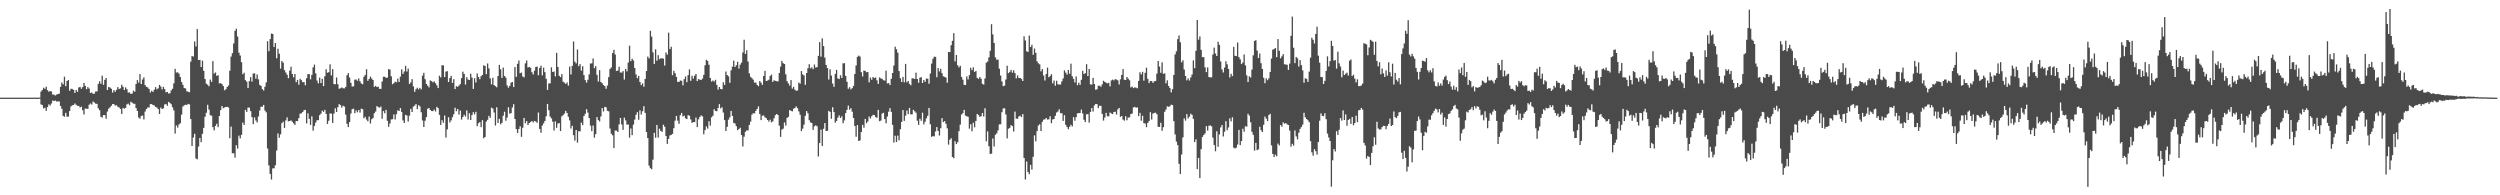 <?xml version="1.0" encoding="UTF-8"?>
<svg xmlns="http://www.w3.org/2000/svg" width="1920" height="150">
  <path d="M0 75.000h1v1.000H0zM1 75.000h1v1.000H1zM2 75.000h1v1.000H2zM3 75.000h1v1.000H3zM4 75.000h1v1.000H4zM5 75.000h1v1.000H5zM6 75.000h1v1.000H6zM7 75.000h1v1.000H7zM8 75.000h1v1.000H8zM9 75.000h1v1.000H9zM10 75.000h1v1.000H10zM11 75.000h1v1.000H11zM12 75.000h1v1.000H12zM13 75.000h1v1.000H13zM14 75.000h1v1.000H14zM15 75.000h1v1.000H15zM16 75.000h1v1.000H16zM17 75.000h1v1.000H17zM18 75.000h1v1.000H18zM19 75.000h1v1.000H19zM20 75.000h1v1.000H20zM21 75.000h1v1.000H21zM22 75.000h1v1.000H22zM23 75.000h1v1.000H23zM24 75.000h1v1.000H24zM25 75.000h1v1.000H25zM26 74.942h1v1.000H26zM27 74.991h1v1.000H27zM28 74.991h1v1.000H28zM29 74.995h1v1.000H29zM30 74.840h1v1.000H30zM31 70.345h1v9.847H31zM32 69.131h1v11.580H32zM33 67.402h1v15.916H33zM34 68.270h1v14.483H34zM35 66.587h1v18.619H35zM36 69.287h1v12.991H36zM37 70.394h1v9.779H37zM38 69.948h1v11.116H38zM39 70.228h1v9.291H39zM40 72.673h1v4.551H40zM41 72.649h1v4.961H41zM42 73.320h1v3.915H42zM43 72.667h1v5.315H43zM44 72.176h1v5.691H44zM45 71.949h1v5.982H45zM46 66.701h1v14.650H46zM47 63.325h1v20.245H47zM48 64.790h1v24.187H48zM49 58.893h1v30.751H49zM50 66.150h1v20.541H50zM51 62.192h1v27.399H51zM52 61.435h1v28.103H52zM53 69.706h1v15.575H53zM54 68.139h1v13.651H54zM55 68.300h1v12.602H55zM56 69.023h1v11.634H56zM57 71.379h1v8.083H57zM58 69.106h1v11.357H58zM59 70.486h1v10.754H59zM60 67.160h1v14.199H60zM61 66.691h1v15.839H61zM62 68.123h1v13.862H62zM63 66.921h1v17.740H63zM64 63.670h1v24.243H64zM65 65.965h1v17.365H65zM66 68.509h1v14.984H66zM67 66.938h1v16.653H67zM68 67.982h1v12.457H68zM69 71.403h1v8.083H69zM70 70.976h1v9.376H70zM71 72.041h1v5.942H71zM72 71.899h1v6.862H72zM73 70.211h1v9.408H73zM74 70.169h1v9.584H74zM75 64.408h1v18.775H75zM76 62.401h1v22.230H76zM77 64.322h1v25.317H77zM78 58.110h1v32.191H78zM79 65.143h1v23.226H79zM80 61.338h1v27.071H80zM81 59.902h1v31.301H81zM82 69.096h1v16.560H82zM83 66.793h1v16.686H83zM84 67.175h1v15.294H84zM85 68.169h1v13.094H85zM86 71.104h1v8.816H86zM87 69.239h1v10.757H87zM88 70.437h1v10.657H88zM89 68.943h1v11.826H89zM90 66.854h1v15.178H90zM91 68.427h1v14.117H91zM92 67.842h1v15.844H92zM93 65.094h1v22.391H93zM94 66.650h1v16.229H94zM95 69.138h1v14.318H95zM96 67.145h1v15.708H96zM97 68.520h1v11.668H97zM98 71.138h1v8.421H98zM99 70.954h1v9.913H99zM100 72.136h1v6.013H100zM101 71.824h1v7.002H101zM102 69.654h1v9.943H102zM103 70.438h1v9.296H103zM104 64.501h1v18.475H104zM105 61.522h1v23.736H105zM106 63.438h1v26.849H106zM107 56.908h1v34.293H107zM108 64.487h1v24.529H108zM109 61.014h1v27.736H109zM110 59.389h1v32.310H110zM111 65.390h1v20.285H111zM112 66.671h1v17.058H112zM113 67.114h1v15.410H113zM114 68.280h1v14.245H114zM115 71.051h1v8.931H115zM116 69.717h1v10.203H116zM117 70.598h1v10.051H117zM118 68.888h1v12.123H118zM119 66.939h1v15.164H119zM120 68.543h1v14.033H120zM121 67.861h1v15.919H121zM122 65.208h1v22.338H122zM123 66.434h1v16.204H123zM124 68.673h1v15.049H124zM125 66.668h1v16.536H125zM126 68.393h1v11.868H126zM127 70.895h1v8.931H127zM128 70.577h1v10.686H128zM129 71.825h1v6.433H129zM130 71.629h1v7.398H130zM131 69.415h1v10.618H131zM132 68.155h1v14.266H132zM133 63.988h1v20.811H133zM134 52.867h1v49.737H134zM135 55.730h1v40.605H135zM136 55.537h1v42.439H136zM137 56.596h1v38.996H137zM138 59.190h1v35.460H138zM139 63.003h1v24.997H139zM140 65.195h1v16.627H140zM141 67.655h1v13.248H141zM142 67.939h1v12.438H142zM143 70.136h1v10.498H143zM144 70.447h1v9.337H144zM145 70.883h1v9.272H145zM146 47.375h1v44.091H146zM147 43.047h1v69.106H147zM148 43.403h1v62.227H148zM149 31.794h1v70.962H149zM150 35.689h1v86.027H150zM151 22.329h1v100.037H151zM152 46.065h1v66.457H152zM153 45.960h1v60.019H153zM154 51.496h1v57.713H154zM155 46.601h1v56.143H155zM156 54.381h1v43.816H156zM157 60.723h1v28.933H157zM158 64.320h1v22.292H158zM159 65.068h1v15.415H159zM160 66.310h1v17.876H160zM161 61.140h1v27.329H161zM162 62.854h1v26.024H162zM163 46.937h1v50.675H163zM164 56.511h1v43.626H164zM165 55.653h1v41.039H165zM166 58.257h1v36.747H166zM167 57.763h1v39.853H167zM168 64.037h1v24.997H168zM169 63.822h1v20.785H169zM170 64.636h1v16.811H170zM171 66.127h1v16.969H171zM172 69.323h1v13.199H172zM173 68.520h1v13.653H173zM174 66.799h1v15.211H174zM175 65.631h1v16.908H175zM176 54.303h1v51.840H176zM177 43.485h1v53.732H177zM178 40.822h1v76.931H178zM179 33.398h1v84.269H179zM180 23.669h1v97.430H180zM181 22.087h1v89.443H181zM182 28.050h1v86.078H182zM183 40.379h1v63.775H183zM184 42.633h1v63.671H184zM185 47.766h1v55.819H185zM186 57.017h1v37.134H186zM187 55.842h1v40.126H187zM188 61.567h1v22.849H188zM189 62.734h1v23.227H189zM190 67.567h1v15.097H190zM191 62.312h1v20.312H191zM192 59.253h1v26.077H192zM193 62.646h1v27.301H193zM194 56.473h1v38.868H194zM195 56.338h1v33.858H195zM196 60.438h1v32.055H196zM197 57.200h1v36.857H197zM198 60.929h1v28.505H198zM199 65.200h1v19.615H199zM200 66.010h1v15.968H200zM201 68.454h1v13.530H201zM202 69.527h1v11.085H202zM203 66.611h1v18.327H203zM204 63.305h1v22.954H204zM205 31.617h1v82.444H205zM206 39.307h1v87.751H206zM207 30.048h1v103.469H207zM208 25.750h1v112.130H208zM209 26.054h1v103.266H209zM210 36.112h1v93.150H210zM211 33.027h1v93.916H211zM212 44.749h1v70.836H212zM213 37.403h1v65.089H213zM214 41.259h1v64.545H214zM215 52.686h1v50.493H215zM216 46.853h1v47.770H216zM217 48.145h1v45.297H217zM218 53.879h1v44.379H218zM219 55.639h1v36.807H219zM220 57.416h1v32.724H220zM221 60.049h1v33.201H221zM222 54.205h1v38.747H222zM223 51.231h1v41.232H223zM224 56.832h1v36.644H224zM225 59.403h1v35.317H225zM226 56.854h1v39.046H226zM227 63.144h1v29.795H227zM228 61.365h1v31.677H228zM229 65.093h1v25.655H229zM230 60.499h1v26.789H230zM231 61.607h1v25.446H231zM232 63.106h1v22.926H232zM233 63.096h1v21.529H233zM234 65.463h1v18.936H234zM235 59.993h1v34.850H235zM236 56.950h1v30.095H236zM237 56.865h1v34.400H237zM238 60.918h1v35.000H238zM239 57.502h1v31.822H239zM240 51.689h1v48.662H240zM241 49.628h1v47.076H241zM242 56.379h1v37.742H242zM243 61.873h1v30.472H243zM244 63.981h1v28.288H244zM245 59.583h1v28.902H245zM246 63.799h1v23.495H246zM247 60.534h1v24.463H247zM248 66.109h1v19.796H248zM249 58.544h1v25.819H249zM250 53.174h1v34.353H250zM251 55.885h1v39.303H251zM252 55.451h1v37.273H252zM253 49.393h1v37.674H253zM254 57.883h1v29.428H254zM255 53.073h1v41.336H255zM256 64.583h1v22.669H256zM257 64.738h1v18.433H257zM258 59.501h1v26.532H258zM259 64.673h1v17.638H259zM260 68.169h1v11.795H260zM261 67.830h1v12.844H261zM262 67.110h1v15.561H262zM263 67.797h1v13.414H263zM264 67.878h1v13.982H264zM265 66.789h1v21.203H265zM266 57.820h1v37.315H266zM267 56.101h1v41.465H267zM268 59.566h1v34.216H268zM269 63.593h1v23.600H269zM270 66.470h1v17.391H270zM271 66.291h1v17.171H271zM272 61.196h1v25.760H272zM273 61.051h1v23.751H273zM274 62.041h1v24.208H274zM275 60.270h1v24.208H275zM276 62.479h1v23.996H276zM277 64.093h1v19.363H277zM278 64.729h1v19.156H278zM279 59.002h1v31.844H279zM280 57.535h1v32.173H280zM281 53.129h1v38.692H281zM282 62.065h1v31.129H282zM283 60.668h1v28.818H283zM284 58.814h1v36.070H284zM285 60.301h1v31.278H285zM286 61.419h1v29.273H286zM287 66.724h1v20.290H287zM288 65.959h1v19.681H288zM289 66.891h1v14.552H289zM290 66.569h1v15.755H290zM291 68.233h1v14.421H291zM292 68.256h1v13.584H292zM293 62.605h1v28.563H293zM294 58.937h1v26.382H294zM295 58.943h1v28.121H295zM296 59.806h1v24.576H296zM297 59.601h1v33.181H297zM298 53.067h1v44.334H298zM299 53.467h1v41.338H299zM300 58.584h1v33.144H300zM301 64.728h1v26.800H301zM302 63.843h1v24.065H302zM303 62.667h1v29.097H303zM304 63.212h1v24.419H304zM305 60.348h1v24.407H305zM306 62.978h1v22.289H306zM307 58.890h1v24.140H307zM308 53.250h1v32.732H308zM309 56.744h1v35.738H309zM310 54.892h1v39.593H310zM311 50.559h1v37.642H311zM312 54.948h1v33.755H312zM313 52.670h1v40.641H313zM314 64.440h1v24.372H314zM315 63.298h1v20.325H315zM316 60.762h1v25.233H316zM317 66.368h1v15.516H317zM318 70.526h1v10.581H318zM319 68.505h1v11.359H319zM320 67.394h1v16.400H320zM321 68.633h1v12.141H321zM322 67.457h1v14.276H322zM323 68.637h1v17.598H323zM324 58.101h1v34.420H324zM325 55.898h1v41.630H325zM326 60.820h1v31.922H326zM327 64.476h1v25.424H327zM328 65.860h1v17.628H328zM329 67.113h1v15.824H329zM330 61.773h1v22.724H330zM331 62.288h1v23.032H331zM332 63.236h1v22.135H332zM333 62.493h1v21.672H333zM334 63.937h1v21.744H334zM335 65.551h1v16.508H335zM336 67.647h1v15.391H336zM337 58.156h1v30.047H337zM338 59.431h1v36.529H338zM339 50.089h1v42.231H339zM340 50.217h1v44.053H340zM341 59.165h1v29.548H341zM342 54.986h1v50.650H342zM343 54.634h1v44.761H343zM344 62.958h1v27.093H344zM345 59.951h1v34.109H345zM346 58.242h1v34.230H346zM347 63.698h1v26.386H347zM348 60.815h1v26.943H348zM349 68.383h1v14.364H349zM350 66.220h1v19.204H350zM351 66.647h1v17.010H351zM352 65.718h1v22.280H352zM353 64.572h1v20.299H353zM354 60.016h1v31.824H354zM355 55.064h1v34.777H355zM356 56.785h1v31.339H356zM357 64.904h1v24.597H357zM358 59.295h1v25.495H358zM359 61.063h1v30.721H359zM360 61.427h1v25.551H360zM361 56.647h1v35.505H361zM362 59.598h1v28.759H362zM363 68.278h1v17.911H363zM364 60.124h1v27.739H364zM365 63.308h1v22.540H365zM366 56.400h1v40.517H366zM367 59.131h1v35.562H367zM368 60.808h1v32.926H368zM369 58.525h1v39.135H369zM370 57.506h1v34.795H370zM371 50.152h1v56.087H371zM372 50.626h1v54.607H372zM373 56.948h1v36.424H373zM374 48.720h1v43.265H374zM375 52.524h1v36.405H375zM376 60.223h1v30.251H376zM377 64.758h1v17.922H377zM378 59.760h1v23.668H378zM379 65.405h1v20.951H379zM380 66.201h1v30.219H380zM381 67.010h1v15.433H381zM382 58.376h1v36.017H382zM383 49.822h1v41.441H383zM384 53.194h1v42.307H384zM385 59.786h1v34.535H385zM386 51.894h1v37.013H386zM387 58.308h1v27.515H387zM388 59.587h1v33.119H388zM389 65.600h1v24.736H389zM390 67.329h1v15.022H390zM391 65.967h1v21.298H391zM392 63.504h1v23.360H392zM393 62.991h1v19.527H393zM394 66.880h1v13.122H394zM395 51.518h1v39.862H395zM396 58.984h1v40.190H396zM397 48.982h1v53.097H397zM398 46.509h1v52.627H398zM399 56.217h1v40.779H399zM400 55.686h1v49.356H400zM401 58.744h1v39.356H401zM402 59.437h1v31.129H402zM403 48.663h1v46.009H403zM404 46.440h1v46.543H404zM405 51.862h1v44.183H405zM406 51.353h1v43.121H406zM407 52.050h1v41.677H407zM408 55.437h1v37.485H408zM409 57.191h1v36.845H409zM410 54.306h1v38.594H410zM411 51.380h1v41.933H411zM412 51.169h1v43.162H412zM413 57.781h1v28.640H413zM414 52.193h1v46.834H414zM415 50.449h1v51.531H415zM416 57.838h1v38.552H416zM417 51.965h1v42.784H417zM418 55.398h1v37.530H418zM419 60.534h1v28.777H419zM420 69.006h1v10.838H420zM421 64.110h1v20.528H421zM422 63.994h1v25.516H422zM423 51.699h1v39.214H423zM424 55.309h1v38.122H424zM425 54.896h1v45.361H425zM426 58.692h1v34.523H426zM427 40.548h1v57.585H427zM428 51.386h1v43.491H428zM429 58.285h1v36.283H429zM430 59.230h1v41.419H430zM431 56.871h1v32.458H431zM432 62.795h1v25.617H432zM433 63.471h1v23.790H433zM434 64.464h1v20.664H434zM435 63.331h1v23.448H435zM436 65.761h1v23.950H436zM437 51.093h1v41.411H437zM438 57.165h1v41.525H438zM439 50.603h1v46.015H439zM440 31.837h1v72.006H440zM441 47.347h1v60.664H441zM442 48.684h1v51.179H442zM443 38.000h1v71.554H443zM444 50.853h1v49.923H444zM445 49.265h1v51.648H445zM446 54.227h1v39.934H446zM447 50.823h1v45.266H447zM448 57.693h1v31.446H448zM449 61.549h1v25.886H449zM450 63.437h1v20.416H450zM451 61.236h1v25.226H451zM452 57.149h1v33.541H452zM453 48.774h1v47.751H453zM454 48.642h1v52.088H454zM455 44.898h1v51.487H455zM456 52.362h1v53.367H456zM457 50.795h1v52.223H457zM458 57.501h1v32.411H458zM459 62.608h1v29.635H459zM460 53.891h1v39.370H460zM461 62.949h1v26.507H461zM462 63.877h1v19.190H462zM463 65.354h1v20.230H463zM464 66.126h1v15.964H464zM465 68.136h1v14.290H465zM466 65.686h1v19.409H466zM467 59.236h1v26.293H467zM468 52.936h1v45.798H468zM469 51.794h1v50.900H469zM470 40.750h1v63.206H470zM471 38.258h1v75.514H471zM472 41.904h1v58.354H472zM473 54.512h1v45.774H473zM474 54.193h1v47.130H474zM475 51.271h1v44.243H475zM476 55.634h1v34.948H476zM477 55.748h1v39.820H477zM478 54.554h1v45.159H478zM479 61.062h1v29.284H479zM480 53.006h1v39.484H480zM481 54.851h1v40.894H481zM482 48.010h1v47.603H482zM483 35.087h1v70.627H483zM484 46.948h1v51.726H484zM485 45.130h1v58.667H485zM486 46.451h1v49.235H486zM487 52.285h1v39.546H487zM488 57.185h1v30.991H488zM489 60.059h1v26.123H489zM490 58.310h1v33.628H490zM491 62.943h1v21.787H491zM492 65.372h1v22.569H492zM493 64.044h1v21.413H493zM494 66.618h1v14.957H494zM495 60.630h1v26.100H495zM496 54.529h1v46.922H496zM497 43.460h1v62.595H497zM498 44.865h1v82.383H498zM499 23.579h1v105.600H499zM500 28.117h1v101.868H500zM501 40.228h1v82.404H501zM502 49.087h1v52.899H502zM503 37.873h1v67.867H503zM504 46.627h1v49.300H504zM505 42.396h1v63.281H505zM506 45.459h1v53.362H506zM507 44.755h1v55.770H507zM508 44.781h1v56.494H508zM509 44.997h1v50.794H509zM510 50.328h1v46.992H510zM511 40.279h1v64.169H511zM512 41.990h1v68.499H512zM513 25.104h1v81.600H513zM514 37.742h1v66.301H514zM515 35.893h1v67.663H515zM516 57.757h1v45.077H516zM517 54.368h1v44.090H517zM518 56.217h1v36.439H518zM519 59.105h1v29.942H519zM520 62.893h1v29.763H520zM521 62.892h1v32.183H521zM522 61.824h1v26.653H522zM523 61.982h1v24.746H523zM524 65.547h1v23.906H524zM525 60.777h1v28.040H525zM526 58.703h1v32.191H526zM527 63.094h1v28.385H527zM528 57.653h1v30.744H528zM529 53.275h1v35.646H529zM530 62.073h1v29.636H530zM531 58.153h1v36.201H531zM532 60.386h1v33.380H532zM533 58.143h1v35.600H533zM534 56.845h1v33.435H534zM535 62.279h1v35.356H535zM536 60.741h1v30.920H536zM537 61.160h1v28.609H537zM538 61.457h1v27.156H538zM539 60.391h1v29.024H539zM540 57.518h1v45.585H540zM541 50.114h1v49.833H541zM542 45.929h1v51.162H542zM543 46.796h1v51.971H543zM544 49.728h1v43.422H544zM545 59.908h1v36.553H545zM546 62.609h1v27.491H546zM547 61.865h1v27.057H547zM548 62.676h1v21.254H548zM549 61.283h1v23.970H549zM550 65.182h1v20.253H550zM551 68.799h1v14.115H551zM552 66.818h1v13.140H552zM553 68.291h1v14.952H553zM554 68.557h1v13.843H554zM555 63.197h1v23.234H555zM556 65.216h1v26.981H556zM557 54.945h1v45.673H557zM558 57.665h1v39.739H558zM559 58.624h1v33.294H559zM560 63.567h1v26.561H560zM561 53.996h1v31.208H561zM562 51.219h1v37.820H562zM563 46.522h1v47.831H563zM564 51.475h1v43.381H564zM565 50.098h1v46.847H565zM566 47.400h1v52.522H566zM567 52.652h1v46.476H567zM568 49.648h1v48.438H568zM569 48.065h1v55.659H569zM570 40.309h1v72.188H570zM571 30.502h1v74.447H571zM572 41.433h1v59.784H572zM573 38.583h1v61.579H573zM574 47.255h1v52.914H574zM575 56.356h1v39.585H575zM576 58.974h1v34.410H576zM577 60.035h1v28.049H577zM578 61.167h1v25.771H578zM579 63.483h1v23.644H579zM580 63.383h1v21.767H580zM581 65.229h1v18.437H581zM582 66.202h1v15.530H582zM583 62.267h1v25.268H583zM584 63.428h1v28.808H584zM585 65.183h1v23.704H585zM586 58.346h1v30.339H586zM587 54.386h1v35.665H587zM588 62.220h1v28.543H588zM589 61.918h1v30.242H589zM590 61.232h1v32.151H590zM591 58.313h1v33.614H591zM592 57.308h1v36.666H592zM593 62.899h1v30.348H593zM594 61.667h1v29.231H594zM595 62.105h1v26.372H595zM596 62.421h1v25.138H596zM597 62.519h1v25.835H597zM598 56.029h1v40.485H598zM599 51.204h1v53.897H599zM600 46.798h1v52.756H600zM601 48.518h1v50.284H601zM602 49.153h1v44.920H602zM603 57.089h1v39.360H603zM604 62.294h1v28.285H604zM605 64.046h1v25.691H605zM606 65.787h1v18.723H606zM607 61.467h1v23.625H607zM608 68.062h1v17.502H608zM609 66.731h1v16.783H609zM610 68.858h1v14.019H610zM611 69.746h1v11.963H611zM612 69.482h1v13.636H612zM613 63.370h1v22.207H613zM614 64.243h1v23.897H614zM615 54.595h1v46.118H615zM616 57.076h1v41.675H616zM617 57.916h1v37.807H617zM618 65.140h1v23.778H618zM619 56.064h1v29.222H619zM620 52.371h1v34.602H620zM621 49.297h1v43.007H621zM622 52.518h1v41.508H622zM623 51.644h1v42.850H623zM624 53.139h1v46.575H624zM625 49.549h1v47.472H625zM626 51.873h1v44.349H626zM627 51.582h1v45.376H627zM628 42.911h1v77.266H628zM629 32.366h1v77.515H629zM630 43.532h1v56.060H630zM631 29.431h1v82.657H631zM632 35.398h1v63.540H632zM633 44.256h1v50.265H633zM634 49.853h1v50.775H634zM635 52.290h1v48.164H635zM636 61.064h1v24.101H636zM637 53.248h1v32.714H637zM638 58.022h1v33.223H638zM639 64.166h1v18.235H639zM640 66.720h1v19.327H640zM641 56.739h1v37.486H641zM642 53.650h1v39.208H642zM643 60.187h1v30.125H643zM644 60.736h1v27.891H644zM645 57.728h1v32.877H645zM646 59.858h1v29.480H646zM647 48.670h1v45.934H647zM648 48.503h1v43.948H648zM649 58.241h1v28.637H649zM650 62.754h1v21.638H650zM651 68.183h1v12.940H651zM652 66.951h1v17.299H652zM653 68.691h1v14.431H653zM654 67.698h1v18.074H654zM655 65.980h1v24.592H655zM656 56.855h1v39.906H656zM657 50.259h1v54.751H657zM658 43.637h1v52.489H658zM659 42.702h1v65.553H659zM660 43.395h1v64.465H660zM661 55.382h1v46.020H661zM662 58.707h1v37.194H662zM663 54.214h1v43.898H663zM664 54.450h1v36.881H664zM665 55.505h1v39.090H665zM666 55.271h1v37.999H666zM667 63.213h1v26.280H667zM668 59.619h1v31.432H668zM669 61.288h1v27.978H669zM670 59.139h1v29.103H670zM671 59.976h1v28.377H671zM672 59.521h1v30.408H672zM673 61.691h1v28.751H673zM674 64.447h1v19.944H674zM675 59.489h1v33.594H675zM676 60.157h1v32.476H676zM677 60.566h1v26.602H677zM678 61.603h1v25.017H678zM679 61.885h1v29.546H679zM680 54.237h1v40.486H680zM681 64.030h1v25.455H681zM682 63.789h1v21.990H682zM683 65.309h1v17.760H683zM684 60.525h1v25.396H684zM685 56.057h1v39.856H685zM686 50.320h1v59.178H686zM687 35.850h1v68.404H687zM688 37.769h1v71.322H688zM689 40.451h1v63.668H689zM690 54.565h1v53.227H690zM691 60.065h1v39.195H691zM692 62.958h1v30.678H692zM693 59.040h1v25.514H693zM694 63.170h1v29.666H694zM695 49.034h1v39.789H695zM696 63.213h1v21.666H696zM697 62.231h1v25.428H697zM698 64.406h1v18.488H698zM699 65.492h1v22.357H699zM700 60.161h1v27.692H700zM701 60.205h1v24.157H701zM702 60.693h1v24.750H702zM703 55.787h1v30.788H703zM704 60.655h1v32.001H704zM705 63.551h1v32.339H705zM706 59.637h1v31.544H706zM707 59.225h1v33.567H707zM708 63.731h1v22.823H708zM709 61.439h1v34.093H709zM710 62.803h1v30.690H710zM711 60.356h1v30.510H711zM712 60.397h1v28.520H712zM713 64.328h1v18.589H713zM714 56.451h1v38.974H714zM715 48.837h1v56.294H715zM716 45.166h1v59.350H716zM717 43.544h1v61.266H717zM718 43.671h1v57.304H718zM719 59.300h1v38.277H719zM720 52.260h1v48.278H720zM721 54.866h1v49.243H721zM722 52.816h1v45.629H722zM723 56.215h1v34.510H723zM724 58.603h1v35.213H724zM725 59.015h1v34.024H725zM726 59.612h1v35.491H726zM727 63.543h1v35.009H727zM728 39.878h1v71.216H728zM729 40.020h1v67.281H729zM730 34.718h1v71.462H730zM731 31.332h1v89.219H731zM732 25.421h1v96.122H732zM733 47.152h1v61.340H733zM734 42.235h1v68.434H734zM735 50.129h1v59.142H735zM736 51.784h1v48.920H736zM737 50.537h1v45.154H737zM738 59.054h1v28.895H738zM739 61.173h1v25.783H739zM740 65.112h1v19.258H740zM741 65.329h1v23.481H741zM742 58.659h1v30.628H742zM743 60.995h1v28.657H743zM744 57.723h1v41.073H744zM745 52.061h1v43.409H745zM746 53.847h1v46.983H746zM747 51.702h1v42.596H747zM748 55.235h1v42.578H748zM749 54.475h1v38.393H749zM750 59.845h1v27.661H750zM751 60.575h1v27.845H751zM752 59.110h1v30.616H752zM753 60.457h1v28.799H753zM754 64.379h1v22.403H754zM755 64.952h1v24.492H755zM756 60.237h1v22.930H756zM757 48.105h1v60.456H757zM758 47.258h1v53.647H758zM759 44.025h1v68.241H759zM760 39.021h1v79.251H760zM761 18.569h1v99.377H761zM762 26.443h1v79.897H762zM763 32.967h1v79.545H763zM764 44.102h1v59.416H764zM765 45.841h1v56.574H765zM766 45.783h1v54.348H766zM767 52.757h1v42.783H767zM768 57.992h1v37.464H768zM769 62.550h1v23.623H769zM770 66.183h1v17.194H770zM771 65.746h1v17.342H771zM772 61.013h1v26.905H772zM773 50.506h1v55.767H773zM774 56.173h1v42.698H774zM775 55.183h1v43.021H775zM776 53.643h1v42.475H776zM777 55.805h1v41.028H777zM778 54.009h1v47.026H778zM779 56.096h1v29.611H779zM780 60.149h1v30.950H780zM781 57.859h1v33.425H781zM782 59.871h1v29.590H782zM783 59.832h1v29.016H783zM784 60.624h1v29.309H784zM785 62.213h1v25.404H785zM786 27.852h1v93.457H786zM787 31.068h1v106.803H787zM788 39.443h1v84.632H788zM789 39.901h1v92.219H789zM790 27.292h1v106.499H790zM791 36.090h1v90.507H791zM792 34.409h1v95.836H792zM793 42.075h1v78.329H793zM794 37.251h1v66.742H794zM795 40.526h1v68.057H795zM796 47.078h1v53.634H796zM797 48.612h1v47.794H797zM798 49.427h1v46.008H798zM799 54.792h1v45.881H799zM800 53.028h1v40.561H800zM801 57.944h1v33.945H801zM802 61.773h1v29.852H802zM803 56.782h1v33.851H803zM804 51.922h1v39.950H804zM805 59.344h1v32.325H805zM806 58.465h1v30.836H806zM807 57.000h1v37.608H807zM808 64.009h1v27.727H808zM809 61.861h1v29.517H809zM810 65.831h1v23.128H810zM811 62.028h1v24.380H811zM812 64.647h1v21.025H812zM813 64.963h1v18.954H813zM814 64.899h1v21.973H814zM815 62.530h1v24.465H815zM816 60.270h1v32.595H816zM817 54.022h1v34.464H817zM818 55.780h1v40.102H818zM819 57.314h1v40.281H819zM820 53.777h1v45.490H820zM821 56.606h1v40.706H821zM822 48.905h1v46.866H822zM823 58.580h1v38.554H823zM824 60.578h1v29.367H824zM825 63.341h1v29.403H825zM826 58.744h1v31.260H826zM827 65.410h1v21.679H827zM828 63.505h1v23.392H828zM829 65.170h1v21.605H829zM830 61.307h1v22.882H830zM831 54.417h1v32.721H831zM832 56.882h1v35.106H832zM833 56.170h1v37.561H833zM834 49.327h1v38.470H834zM835 58.397h1v29.277H835zM836 53.001h1v41.156H836zM837 64.796h1v21.161H837zM838 64.967h1v18.019H838zM839 59.818h1v25.816H839zM840 64.504h1v16.503H840zM841 68.926h1v10.967H841zM842 68.565h1v11.429H842zM843 65.897h1v17.139H843zM844 65.775h1v15.462H844zM845 66.678h1v14.622H845zM846 64.755h1v22.733H846zM847 61.990h1v30.642H847zM848 62.911h1v27.372H848zM849 63.473h1v23.201H849zM850 64.044h1v25.227H850zM851 63.569h1v25.788H851zM852 66.357h1v20.085H852zM853 61.816h1v25.306H853zM854 61.109h1v26.483H854zM855 61.741h1v24.208H855zM856 60.803h1v24.992H856zM857 61.072h1v26.866H857zM858 61.673h1v22.349H858zM859 64.846h1v18.052H859zM860 60.915h1v28.857H860zM861 57.568h1v31.540H861zM862 53.034h1v38.813H862zM863 61.213h1v31.437H863zM864 61.441h1v27.838H864zM865 59.136h1v33.223H865zM866 60.425h1v29.854H866zM867 61.639h1v28.522H867zM868 67.137h1v20.499H868zM869 66.460h1v20.726H869zM870 67.665h1v14.796H870zM871 67.094h1v14.975H871zM872 67.339h1v15.380H872zM873 67.846h1v14.650H873zM874 62.156h1v27.035H874zM875 55.505h1v31.172H875zM876 57.150h1v35.575H876zM877 55.134h1v33.793H877zM878 61.953h1v32.679H878zM879 55.910h1v38.920H879zM880 51.980h1v45.708H880zM881 60.555h1v33.871H881zM882 63.809h1v29.124H882zM883 62.210h1v23.964H883zM884 62.252h1v29.563H884zM885 63.655h1v23.527H885zM886 62.457h1v24.283H886zM887 62.139h1v24.365H887zM888 56.501h1v31.224H888zM889 46.826h1v50.507H889zM890 51.117h1v46.406H890zM891 55.927h1v38.407H891zM892 47.882h1v52.550H892zM893 56.710h1v40.991H893zM894 56.296h1v29.566H894zM895 64.009h1v20.146H895zM896 61.678h1v19.974H896zM897 65.973h1v16.115H897zM898 67.615h1v13.981H898zM899 70.971h1v9.404H899zM900 68.468h1v12.214H900zM901 57.534h1v35.479H901zM902 41.792h1v61.429H902zM903 39.354h1v69.412H903zM904 30.029h1v81.425H904zM905 27.262h1v98.517H905zM906 32.461h1v101.210H906zM907 47.864h1v70.815H907zM908 46.335h1v59.174H908zM909 53.400h1v37.506H909zM910 58.389h1v34.290H910zM911 61.704h1v25.970H911zM912 60.225h1v30.750H912zM913 61.863h1v27.742H913zM914 59.482h1v27.871H914zM915 57.257h1v30.986H915zM916 46.380h1v44.904H916zM917 52.324h1v56.712H917zM918 38.999h1v68.007H918zM919 15.321h1v114.590H919zM920 30.448h1v90.866H920zM921 27.942h1v108.795H921zM922 38.310h1v76.299H922zM923 43.869h1v61.293H923zM924 43.889h1v59.818H924zM925 51.725h1v50.716H925zM926 55.380h1v41.496H926zM927 51.769h1v48.512H927zM928 59.162h1v37.421H928zM929 59.440h1v36.867H929zM930 59.379h1v37.692H930zM931 41.858h1v63.890H931zM932 36.545h1v74.866H932zM933 41.133h1v75.050H933zM934 42.998h1v57.825H934zM935 32.076h1v80.665H935zM936 34.482h1v68.784H936zM937 47.202h1v50.694H937zM938 53.373h1v42.703H938zM939 55.671h1v49.133H939zM940 51.911h1v49.243H940zM941 47.044h1v46.057H941zM942 49.390h1v50.623H942zM943 52.955h1v44.960H943zM944 59.501h1v31.380H944zM945 56.699h1v36.529H945zM946 58.463h1v31.590H946zM947 35.993h1v77.393H947zM948 42.834h1v71.222H948zM949 43.072h1v70.336H949zM950 32.641h1v78.363H950zM951 43.880h1v55.833H951zM952 45.558h1v65.890H952zM953 49.204h1v59.122H953zM954 48.046h1v50.797H954zM955 41.837h1v59.357H955zM956 50.221h1v46.748H956zM957 57.874h1v39.411H957zM958 63.047h1v24.359H958zM959 58.615h1v30.201H959zM960 59.488h1v34.390H960zM961 53.447h1v47.754H961zM962 42.487h1v61.020H962zM963 31.431h1v84.299H963zM964 30.852h1v78.943H964zM965 38.783h1v76.553H965zM966 44.612h1v70.072H966zM967 41.188h1v56.174H967zM968 48.529h1v51.498H968zM969 52.933h1v48.497H969zM970 59.709h1v36.159H970zM971 63.872h1v25.678H971zM972 60.221h1v30.930H972zM973 61.610h1v31.393H973zM974 60.150h1v28.295H974zM975 55.254h1v32.125H975zM976 45.013h1v66.646H976zM977 38.130h1v80.070H977zM978 37.699h1v82.880H978zM979 36.859h1v81.927H979zM980 43.896h1v76.176H980zM981 30.019h1v80.254H981zM982 38.997h1v72.683H982zM983 44.799h1v51.231H983zM984 43.246h1v54.092H984zM985 41.599h1v52.400H985zM986 49.376h1v45.635H986zM987 49.585h1v44.937H987zM988 49.702h1v45.763H988zM989 53.643h1v42.354H989zM990 48.835h1v51.488H990zM991 27.475h1v85.150H991zM992 12.770h1v97.669H992zM993 36.644h1v75.161H993zM994 48.505h1v51.678H994zM995 43.798h1v60.981H995zM996 44.813h1v62.230H996zM997 51.081h1v50.840H997zM998 46.192h1v52.758H998zM999 50.028h1v47.537H999zM1000 54.045h1v41.668H1000zM1001 63.536h1v23.103H1001zM1002 60.132h1v29.986H1002zM1003 60.594h1v30.807H1003zM1004 62.888h1v29.499H1004zM1005 54.992h1v38.839H1005zM1006 44.290h1v64.079H1006zM1007 28.977h1v88.034H1007zM1008 30.578h1v88.998H1008zM1009 33.375h1v81.220H1009zM1010 26.052h1v90.053H1010zM1011 20.476h1v98.264H1011zM1012 42.767h1v66.294H1012zM1013 48.131h1v44.567H1013zM1014 59.079h1v28.022H1014zM1015 59.299h1v29.690H1015zM1016 64.497h1v24.805H1016zM1017 62.084h1v24.904H1017zM1018 54.461h1v37.099H1018zM1019 43.246h1v59.376H1019zM1020 51.046h1v54.520H1020zM1021 46.937h1v61.349H1021zM1022 31.345h1v111.992H1022zM1023 35.316h1v87.753H1023zM1024 46.524h1v67.935H1024zM1025 46.114h1v70.231H1025zM1026 52.688h1v48.057H1026zM1027 39.678h1v63.942H1027zM1028 48.635h1v50.992H1028zM1029 51.087h1v39.576H1029zM1030 59.370h1v33.307H1030zM1031 54.197h1v30.569H1031zM1032 57.604h1v34.568H1032zM1033 56.565h1v31.294H1033zM1034 55.832h1v40.720H1034zM1035 58.032h1v34.065H1035zM1036 46.630h1v44.724H1036zM1037 45.684h1v49.503H1037zM1038 58.431h1v31.412H1038zM1039 57.366h1v38.853H1039zM1040 60.341h1v34.185H1040zM1041 63.299h1v25.525H1041zM1042 60.918h1v32.873H1042zM1043 66.118h1v18.637H1043zM1044 66.198h1v18.229H1044zM1045 65.606h1v17.299H1045zM1046 64.202h1v19.996H1046zM1047 33.179h1v76.528H1047zM1048 33.591h1v78.127H1048zM1049 34.100h1v87.714H1049zM1050 42.421h1v77.390H1050zM1051 36.442h1v84.090H1051zM1052 30.542h1v96.210H1052zM1053 31.286h1v86.143H1053zM1054 32.146h1v80.230H1054zM1055 42.079h1v63.417H1055zM1056 32.005h1v79.145H1056zM1057 46.798h1v46.679H1057zM1058 50.951h1v47.726H1058zM1059 47.844h1v51.618H1059zM1060 57.034h1v42.335H1060zM1061 52.626h1v45.026H1061zM1062 56.357h1v40.255H1062zM1063 59.077h1v37.641H1063zM1064 54.082h1v45.168H1064zM1065 58.083h1v38.624H1065zM1066 47.844h1v47.337H1066zM1067 55.507h1v35.511H1067zM1068 58.730h1v38.077H1068zM1069 48.882h1v47.137H1069zM1070 64.943h1v20.642H1070zM1071 55.984h1v34.049H1071zM1072 61.254h1v29.399H1072zM1073 62.677h1v26.295H1073zM1074 59.975h1v26.298H1074zM1075 64.789h1v21.118H1075zM1076 41.531h1v75.699H1076zM1077 37.193h1v84.968H1077zM1078 33.366h1v82.454H1078zM1079 23.546h1v97.675H1079zM1080 25.885h1v105.878H1080zM1081 15.530h1v112.477H1081zM1082 41.914h1v70.434H1082zM1083 43.346h1v69.991H1083zM1084 41.321h1v83.326H1084zM1085 43.253h1v71.514H1085zM1086 45.034h1v55.496H1086zM1087 52.131h1v48.151H1087zM1088 55.148h1v37.817H1088zM1089 61.053h1v28.462H1089zM1090 55.206h1v36.538H1090zM1091 52.292h1v49.660H1091zM1092 46.570h1v68.851H1092zM1093 46.877h1v57.499H1093zM1094 47.396h1v53.816H1094zM1095 44.520h1v57.408H1095zM1096 53.940h1v43.117H1096zM1097 55.552h1v36.341H1097zM1098 53.961h1v37.977H1098zM1099 55.675h1v32.825H1099zM1100 52.365h1v34.525H1100zM1101 62.503h1v22.562H1101zM1102 65.958h1v17.434H1102zM1103 66.439h1v17.584H1103zM1104 63.329h1v22.974H1104zM1105 65.844h1v17.905H1105zM1106 64.049h1v23.960H1106zM1107 65.726h1v20.814H1107zM1108 61.095h1v34.870H1108zM1109 59.022h1v31.159H1109zM1110 58.123h1v39.126H1110zM1111 61.596h1v29.781H1111zM1112 64.587h1v23.061H1112zM1113 62.629h1v24.468H1113zM1114 66.494h1v18.665H1114zM1115 68.861h1v15.171H1115zM1116 65.828h1v15.606H1116zM1117 68.972h1v11.550H1117zM1118 66.953h1v16.420H1118zM1119 70.120h1v13.847H1119zM1120 53.339h1v36.977H1120zM1121 56.182h1v51.923H1121zM1122 51.791h1v50.589H1122zM1123 57.769h1v41.811H1123zM1124 48.327h1v50.421H1124zM1125 58.989h1v33.446H1125zM1126 55.231h1v30.518H1126zM1127 65.193h1v21.210H1127zM1128 61.385h1v22.994H1128zM1129 62.371h1v21.553H1129zM1130 67.082h1v15.137H1130zM1131 66.092h1v18.543H1131zM1132 70.207h1v11.309H1132zM1133 66.905h1v16.418H1133zM1134 67.417h1v14.187H1134zM1135 67.154h1v14.897H1135zM1136 66.706h1v17.569H1136zM1137 65.528h1v23.057H1137zM1138 61.872h1v26.128H1138zM1139 62.592h1v29.808H1139zM1140 63.821h1v21.649H1140zM1141 63.335h1v27.003H1141zM1142 58.879h1v39.625H1142zM1143 61.734h1v31.046H1143zM1144 61.857h1v25.083H1144zM1145 61.328h1v26.801H1145zM1146 62.460h1v23.289H1146zM1147 64.069h1v20.029H1147zM1148 61.295h1v23.977H1148zM1149 59.885h1v32.986H1149zM1150 48.418h1v62.184H1150zM1151 49.878h1v55.239H1151zM1152 53.885h1v48.018H1152zM1153 45.969h1v54.783H1153zM1154 58.738h1v34.823H1154zM1155 54.153h1v33.744H1155zM1156 58.510h1v27.977H1156zM1157 57.195h1v27.735H1157zM1158 56.589h1v27.396H1158zM1159 65.674h1v18.412H1159zM1160 68.336h1v12.216H1160zM1161 68.132h1v12.012H1161zM1162 68.900h1v12.873H1162zM1163 69.985h1v10.426H1163zM1164 65.376h1v23.038H1164zM1165 66.495h1v18.399H1165zM1166 62.082h1v29.717H1166zM1167 63.384h1v23.860H1167zM1168 62.329h1v29.900H1168zM1169 65.414h1v25.136H1169zM1170 66.247h1v21.063H1170zM1171 65.454h1v20.675H1171zM1172 65.624h1v19.327H1172zM1173 69.897h1v9.380H1173zM1174 69.568h1v10.729H1174zM1175 70.620h1v7.880H1175zM1176 68.871h1v12.729H1176zM1177 69.531h1v12.958H1177zM1178 55.476h1v31.398H1178zM1179 55.454h1v43.066H1179zM1180 52.691h1v53.884H1180zM1181 58.224h1v42.154H1181zM1182 51.290h1v45.872H1182zM1183 60.436h1v30.098H1183zM1184 56.563h1v30.957H1184zM1185 64.707h1v19.182H1185zM1186 61.668h1v23.151H1186zM1187 62.548h1v20.228H1187zM1188 68.410h1v14.904H1188zM1189 67.634h1v15.366H1189zM1190 67.854h1v12.984H1190zM1191 69.818h1v12.500H1191zM1192 68.711h1v12.185H1192zM1193 65.892h1v18.619H1193zM1194 67.162h1v19.611H1194zM1195 62.115h1v26.679H1195zM1196 63.429h1v23.878H1196zM1197 63.680h1v26.295H1197zM1198 67.686h1v21.469H1198zM1199 65.217h1v20.389H1199zM1200 64.283h1v23.067H1200zM1201 65.468h1v20.860H1201zM1202 70.269h1v10.138H1202zM1203 69.427h1v12.536H1203zM1204 68.346h1v12.262H1204zM1205 69.134h1v12.825H1205zM1206 69.599h1v12.475H1206zM1207 61.435h1v26.824H1207zM1208 56.803h1v44.163H1208zM1209 49.774h1v56.238H1209zM1210 51.548h1v54.411H1210zM1211 51.130h1v48.861H1211zM1212 53.923h1v41.487H1212zM1213 51.047h1v60.331H1213zM1214 52.645h1v55.553H1214zM1215 57.160h1v32.252H1215zM1216 54.703h1v37.607H1216zM1217 62.557h1v26.394H1217zM1218 59.837h1v26.518H1218zM1219 65.316h1v17.926H1219zM1220 65.543h1v18.721H1220zM1221 68.170h1v16.577H1221zM1222 68.654h1v11.473H1222zM1223 69.512h1v16.227H1223zM1224 60.470h1v25.669H1224zM1225 54.436h1v43.121H1225zM1226 53.964h1v43.167H1226zM1227 59.583h1v32.560H1227zM1228 65.483h1v22.768H1228zM1229 59.154h1v28.330H1229zM1230 53.151h1v36.436H1230zM1231 52.485h1v38.119H1231zM1232 53.681h1v37.909H1232zM1233 51.839h1v41.492H1233zM1234 54.229h1v38.757H1234zM1235 54.407h1v37.104H1235zM1236 55.664h1v39.633H1236zM1237 43.883h1v59.123H1237zM1238 43.252h1v73.796H1238zM1239 38.357h1v73.028H1239zM1240 38.005h1v71.640H1240zM1241 40.728h1v66.480H1241zM1242 47.638h1v51.126H1242zM1243 56.285h1v36.878H1243zM1244 54.435h1v45.738H1244zM1245 48.355h1v47.497H1245zM1246 59.406h1v24.210H1246zM1247 59.367h1v33.630H1247zM1248 59.551h1v29.932H1248zM1249 61.414h1v22.938H1249zM1250 66.199h1v19.114H1250zM1251 58.074h1v30.776H1251zM1252 61.443h1v26.665H1252zM1253 64.730h1v28.020H1253zM1254 54.568h1v33.982H1254zM1255 55.407h1v34.955H1255zM1256 59.633h1v27.114H1256zM1257 60.259h1v33.438H1257zM1258 62.794h1v33.621H1258zM1259 59.355h1v27.304H1259zM1260 61.200h1v25.677H1260zM1261 57.689h1v34.876H1261zM1262 62.467h1v23.155H1262zM1263 64.274h1v19.270H1263zM1264 58.909h1v27.469H1264zM1265 60.369h1v30.964H1265zM1266 45.907h1v51.000H1266zM1267 47.972h1v65.759H1267zM1268 48.030h1v61.711H1268zM1269 39.364h1v71.350H1269zM1270 47.090h1v66.979H1270zM1271 50.079h1v48.077H1271zM1272 51.702h1v44.277H1272zM1273 57.673h1v40.112H1273zM1274 62.453h1v28.513H1274zM1275 62.164h1v25.916H1275zM1276 57.989h1v35.171H1276zM1277 60.440h1v29.617H1277zM1278 60.580h1v29.993H1278zM1279 59.851h1v31.008H1279zM1280 60.959h1v29.030H1280zM1281 66.231h1v24.178H1281zM1282 65.115h1v20.333H1282zM1283 61.081h1v26.725H1283zM1284 62.219h1v21.941H1284zM1285 54.810h1v40.505H1285zM1286 58.166h1v35.376H1286zM1287 59.969h1v26.654H1287zM1288 59.809h1v26.003H1288zM1289 61.755h1v28.074H1289zM1290 57.251h1v38.355H1290zM1291 62.780h1v29.653H1291zM1292 64.061h1v22.921H1292zM1293 67.638h1v16.428H1293zM1294 55.942h1v28.597H1294zM1295 47.490h1v58.296H1295zM1296 45.911h1v69.942H1296zM1297 45.234h1v65.342H1297zM1298 39.830h1v65.574H1298zM1299 40.313h1v60.178H1299zM1300 43.097h1v55.399H1300zM1301 58.122h1v35.832H1301zM1302 59.442h1v31.372H1302zM1303 59.667h1v27.311H1303zM1304 64.118h1v22.786H1304zM1305 53.421h1v34.965H1305zM1306 61.221h1v25.448H1306zM1307 61.724h1v22.756H1307zM1308 64.081h1v26.429H1308zM1309 38.628h1v66.311H1309zM1310 43.795h1v59.820H1310zM1311 27.044h1v79.898H1311zM1312 33.518h1v87.484H1312zM1313 23.511h1v89.257H1313zM1314 27.290h1v89.194H1314zM1315 26.426h1v94.384H1315zM1316 33.715h1v85.089H1316zM1317 35.444h1v77.039H1317zM1318 41.801h1v61.480H1318zM1319 51.668h1v44.978H1319zM1320 58.295h1v33.230H1320zM1321 63.554h1v26.655H1321zM1322 62.725h1v22.711H1322zM1323 64.172h1v24.012H1323zM1324 58.087h1v27.054H1324zM1325 53.123h1v49.919H1325zM1326 54.416h1v46.265H1326zM1327 53.318h1v45.295H1327zM1328 56.912h1v41.312H1328zM1329 54.447h1v41.730H1329zM1330 61.283h1v28.578H1330zM1331 63.768h1v29.319H1331zM1332 67.799h1v18.526H1332zM1333 67.066h1v18.630H1333zM1334 63.730h1v21.441H1334zM1335 66.806h1v17.244H1335zM1336 65.288h1v18.071H1336zM1337 64.305h1v20.478H1337zM1338 56.890h1v52.541H1338zM1339 41.710h1v65.939H1339zM1340 40.871h1v80.792H1340zM1341 30.559h1v93.514H1341zM1342 21.534h1v96.032H1342zM1343 7.409h1v111.340H1343zM1344 21.957h1v100.882H1344zM1345 30.349h1v79.970H1345zM1346 31.350h1v90.334H1346zM1347 33.770h1v83.504H1347zM1348 48.769h1v59.898H1348zM1349 51.199h1v46.896H1349zM1350 59.720h1v33.708H1350zM1351 59.118h1v31.783H1351zM1352 62.866h1v26.354H1352zM1353 63.920h1v22.000H1353zM1354 59.062h1v27.153H1354zM1355 59.838h1v31.725H1355zM1356 56.861h1v37.452H1356zM1357 56.895h1v32.748H1357zM1358 59.104h1v31.476H1358zM1359 57.508h1v37.807H1359zM1360 57.796h1v31.581H1360zM1361 64.223h1v23.323H1361zM1362 62.822h1v19.892H1362zM1363 69.815h1v14.626H1363zM1364 69.386h1v11.793H1364zM1365 66.091h1v19.487H1365zM1366 66.378h1v17.030H1366zM1367 31.642h1v82.534H1367zM1368 34.139h1v91.459H1368zM1369 39.142h1v95.114H1369zM1370 38.397h1v90.745H1370zM1371 31.239h1v96.573H1371zM1372 39.407h1v82.597H1372zM1373 36.961h1v90.818H1373zM1374 34.387h1v83.002H1374zM1375 37.372h1v66.640H1375zM1376 39.030h1v68.473H1376zM1377 49.995h1v51.571H1377zM1378 44.566h1v50.857H1378zM1379 46.408h1v49.396H1379zM1380 50.846h1v50.991H1380zM1381 53.061h1v39.737H1381zM1382 57.014h1v34.663H1382zM1383 59.725h1v34.151H1383zM1384 54.396h1v38.614H1384zM1385 51.558h1v40.690H1385zM1386 57.125h1v36.741H1386zM1387 59.796h1v28.927H1387zM1388 57.829h1v37.100H1388zM1389 63.795h1v28.207H1389zM1390 62.173h1v29.507H1390zM1391 65.068h1v24.797H1391zM1392 62.150h1v26.818H1392zM1393 62.918h1v24.686H1393zM1394 63.812h1v22.670H1394zM1395 63.974h1v21.158H1395zM1396 63.737h1v21.311H1396zM1397 61.288h1v33.353H1397zM1398 52.054h1v35.160H1398zM1399 55.870h1v42.433H1399zM1400 55.184h1v34.924H1400zM1401 53.594h1v45.277H1401zM1402 56.231h1v41.263H1402zM1403 48.204h1v49.136H1403zM1404 58.785h1v37.975H1404zM1405 60.771h1v29.980H1405zM1406 63.403h1v27.687H1406zM1407 58.948h1v33.541H1407zM1408 63.206h1v24.873H1408zM1409 62.354h1v26.083H1409zM1410 65.143h1v23.320H1410zM1411 60.745h1v23.816H1411zM1412 53.114h1v34.690H1412zM1413 55.674h1v35.662H1413zM1414 55.238h1v38.214H1414zM1415 48.519h1v39.164H1415zM1416 57.691h1v29.675H1416zM1417 52.031h1v42.484H1417zM1418 64.916h1v21.858H1418zM1419 64.421h1v17.832H1419zM1420 59.718h1v25.869H1420zM1421 63.993h1v17.094H1421zM1422 69.629h1v10.768H1422zM1423 67.632h1v12.383H1423zM1424 66.382h1v16.673H1424zM1425 66.108h1v14.971H1425zM1426 66.492h1v14.541H1426zM1427 65.693h1v21.875H1427zM1428 62.135h1v29.696H1428zM1429 62.909h1v30.564H1429zM1430 63.052h1v23.700H1430zM1431 64.115h1v25.698H1431zM1432 63.115h1v25.980H1432zM1433 65.467h1v21.780H1433zM1434 61.567h1v20.955H1434zM1435 60.097h1v28.055H1435zM1436 61.624h1v23.939H1436zM1437 60.185h1v26.082H1437zM1438 60.410h1v27.214H1438zM1439 61.588h1v22.403H1439zM1440 65.196h1v18.243H1440zM1441 60.567h1v29.959H1441zM1442 57.254h1v31.918H1442zM1443 52.949h1v39.187H1443zM1444 61.105h1v31.427H1444zM1445 61.572h1v27.905H1445zM1446 58.928h1v33.557H1446zM1447 60.187h1v30.094H1447zM1448 61.203h1v29.186H1448zM1449 66.856h1v21.000H1449zM1450 66.125h1v20.947H1450zM1451 67.463h1v14.930H1451zM1452 66.917h1v15.405H1452zM1453 67.226h1v15.672H1453zM1454 67.814h1v13.476H1454zM1455 62.533h1v26.819H1455zM1456 55.138h1v31.579H1456zM1457 55.121h1v37.359H1457zM1458 55.268h1v33.643H1458zM1459 62.281h1v32.658H1459zM1460 55.720h1v39.118H1460zM1461 51.844h1v46.493H1461zM1462 60.502h1v33.312H1462zM1463 63.303h1v31.202H1463zM1464 62.365h1v23.786H1464zM1465 62.526h1v29.652H1465zM1466 63.614h1v23.590H1466zM1467 63.010h1v23.781H1467zM1468 62.225h1v24.237H1468zM1469 56.563h1v31.242H1469zM1470 46.818h1v50.811H1470zM1471 51.025h1v46.540H1471zM1472 55.888h1v38.571H1472zM1473 47.939h1v52.593H1473zM1474 56.768h1v40.973H1474zM1475 56.203h1v29.614H1475zM1476 64.028h1v18.768H1476zM1477 61.578h1v22.430H1477zM1478 65.838h1v16.093H1478zM1479 67.400h1v14.327H1479zM1480 70.977h1v9.376H1480zM1481 68.383h1v11.799H1481zM1482 67.448h1v15.251H1482zM1483 66.979h1v13.750H1483zM1484 64.464h1v17.859H1484zM1485 65.031h1v23.952H1485zM1486 64.120h1v21.528H1486zM1487 62.340h1v28.772H1487zM1488 62.631h1v23.205H1488zM1489 62.724h1v27.717H1489zM1490 63.160h1v28.221H1490zM1491 66.094h1v21.619H1491zM1492 62.164h1v20.354H1492zM1493 61.062h1v25.755H1493zM1494 61.034h1v25.870H1494zM1495 63.541h1v22.108H1495zM1496 61.964h1v25.724H1496zM1497 62.461h1v21.691H1497zM1498 63.652h1v25.762H1498zM1499 54.574h1v42.396H1499zM1500 52.045h1v50.086H1500zM1501 49.856h1v47.101H1501zM1502 40.090h1v70.457H1502zM1503 56.311h1v46.078H1503zM1504 57.982h1v43.039H1504zM1505 57.735h1v34.864H1505zM1506 65.786h1v22.910H1506zM1507 65.332h1v23.328H1507zM1508 60.851h1v34.377H1508zM1509 63.807h1v24.462H1509zM1510 63.740h1v28.550H1510zM1511 65.364h1v20.387H1511zM1512 67.264h1v17.594H1512zM1513 63.955h1v25.120H1513zM1514 64.846h1v28.062H1514zM1515 62.485h1v25.352H1515zM1516 53.385h1v43.787H1516zM1517 53.537h1v39.694H1517zM1518 55.711h1v32.583H1518zM1519 58.074h1v30.698H1519zM1520 62.182h1v27.932H1520zM1521 61.224h1v29.462H1521zM1522 60.624h1v27.341H1522zM1523 58.058h1v31.679H1523zM1524 59.632h1v29.381H1524zM1525 67.248h1v18.192H1525zM1526 61.777h1v25.306H1526zM1527 63.861h1v24.704H1527zM1528 55.551h1v40.476H1528zM1529 58.719h1v35.344H1529zM1530 62.845h1v29.071H1530zM1531 57.820h1v40.214H1531zM1532 58.081h1v34.827H1532zM1533 56.155h1v51.079H1533zM1534 48.715h1v55.045H1534zM1535 56.746h1v35.710H1535zM1536 47.706h1v42.926H1536zM1537 54.745h1v34.931H1537zM1538 62.135h1v25.806H1538zM1539 65.095h1v16.327H1539zM1540 59.251h1v25.194H1540zM1541 66.753h1v21.825H1541zM1542 64.107h1v32.482H1542zM1543 65.425h1v17.228H1543zM1544 58.154h1v36.524H1544zM1545 50.360h1v40.807H1545zM1546 52.626h1v43.194H1546zM1547 58.812h1v35.315H1547zM1548 51.274h1v37.924H1548zM1549 53.852h1v33.047H1549zM1550 60.005h1v33.735H1550zM1551 66.705h1v24.585H1551zM1552 67.016h1v15.764H1552zM1553 65.771h1v20.718H1553zM1554 63.510h1v24.405H1554zM1555 64.137h1v19.574H1555zM1556 67.064h1v13.314H1556zM1557 51.359h1v40.776H1557zM1558 58.667h1v40.929H1558zM1559 48.336h1v54.851H1559zM1560 46.433h1v53.387H1560zM1561 55.617h1v42.515H1561zM1562 55.321h1v49.182H1562zM1563 58.250h1v40.398H1563zM1564 59.770h1v29.862H1564zM1565 49.313h1v45.368H1565zM1566 46.042h1v47.306H1566zM1567 52.420h1v43.462H1567zM1568 51.246h1v43.557H1568zM1569 52.771h1v41.096H1569zM1570 52.066h1v40.893H1570zM1571 57.892h1v36.238H1571zM1572 54.029h1v38.694H1572zM1573 51.389h1v42.218H1573zM1574 50.835h1v44.151H1574zM1575 57.684h1v28.608H1575zM1576 51.756h1v47.554H1576zM1577 50.962h1v51.169H1577zM1578 58.308h1v37.764H1578zM1579 52.177h1v42.574H1579zM1580 55.355h1v37.579H1580zM1581 60.050h1v30.378H1581zM1582 69.350h1v9.376H1582zM1583 64.095h1v20.971H1583zM1584 63.795h1v24.485H1584zM1585 64.419h1v24.285H1585zM1586 59.716h1v28.438H1586zM1587 61.529h1v29.978H1587zM1588 58.067h1v39.700H1588zM1589 49.169h1v52.706H1589zM1590 59.936h1v31.805H1590zM1591 59.382h1v32.476H1591zM1592 51.597h1v41.451H1592zM1593 62.322h1v25.631H1593zM1594 64.523h1v23.397H1594zM1595 67.121h1v15.174H1595zM1596 67.782h1v14.005H1596zM1597 68.178h1v14.740H1597zM1598 66.241h1v16.801H1598zM1599 57.454h1v29.507H1599zM1600 45.737h1v55.910H1600zM1601 51.768h1v59.914H1601zM1602 48.598h1v60.022H1602zM1603 32.068h1v111.440H1603zM1604 36.541h1v84.791H1604zM1605 47.253h1v67.855H1605zM1606 44.990h1v71.141H1606zM1607 51.614h1v48.985H1607zM1608 41.122h1v59.344H1608zM1609 51.231h1v51.411H1609zM1610 52.253h1v37.015H1610zM1611 59.297h1v32.426H1611zM1612 53.827h1v32.678H1612zM1613 57.118h1v35.214H1613zM1614 57.950h1v30.008H1614zM1615 54.641h1v41.680H1615zM1616 55.701h1v36.565H1616zM1617 59.122h1v31.869H1617zM1618 47.544h1v45.839H1618zM1619 60.105h1v29.517H1619zM1620 58.304h1v37.975H1620zM1621 61.294h1v33.507H1621zM1622 62.823h1v25.307H1622zM1623 60.678h1v32.340H1623zM1624 65.965h1v17.944H1624zM1625 65.620h1v18.241H1625zM1626 65.941h1v16.272H1626zM1627 64.650h1v19.668H1627zM1628 44.266h1v65.892H1628zM1629 32.424h1v76.621H1629zM1630 34.831h1v86.458H1630zM1631 43.138h1v76.572H1631zM1632 35.968h1v84.753H1632zM1633 30.729h1v95.492H1633zM1634 30.998h1v86.917H1634zM1635 32.185h1v80.925H1635zM1636 42.158h1v62.998H1636zM1637 31.354h1v80.275H1637zM1638 47.358h1v61.272H1638zM1639 51.559h1v46.347H1639zM1640 48.322h1v50.217H1640zM1641 57.239h1v41.291H1641zM1642 53.139h1v44.170H1642zM1643 53.174h1v43.534H1643zM1644 59.159h1v38.011H1644zM1645 54.323h1v44.635H1645zM1646 58.407h1v37.915H1646zM1647 47.731h1v47.387H1647zM1648 55.606h1v36.833H1648zM1649 58.789h1v37.465H1649zM1650 49.260h1v46.164H1650zM1651 65.379h1v20.141H1651zM1652 56.217h1v33.887H1652zM1653 61.530h1v29.050H1653zM1654 62.694h1v25.864H1654zM1655 60.432h1v25.273H1655zM1656 59.742h1v45.985H1656zM1657 42.742h1v77.288H1657zM1658 38.551h1v85.168H1658zM1659 30.564h1v85.355H1659zM1660 20.880h1v101.331H1660zM1661 27.980h1v107.598H1661zM1662 13.111h1v113.484H1662zM1663 40.699h1v74.624H1663zM1664 43.156h1v69.452H1664zM1665 42.005h1v81.575H1665zM1666 39.945h1v78.683H1666zM1667 45.910h1v55.261H1667zM1668 50.678h1v48.839H1668zM1669 53.017h1v44.268H1669zM1670 59.142h1v32.320H1670zM1671 38.328h1v59.337H1671zM1672 51.454h1v51.804H1672zM1673 44.761h1v76.491H1673zM1674 43.059h1v67.413H1674zM1675 46.547h1v58.113H1675zM1676 43.773h1v58.634H1676zM1677 52.329h1v44.607H1677zM1678 52.924h1v40.769H1678zM1679 52.736h1v39.431H1679zM1680 54.772h1v35.578H1680zM1681 52.859h1v34.534H1681zM1682 61.819h1v24.689H1682zM1683 64.624h1v20.395H1683zM1684 65.029h1v19.785H1684zM1685 62.294h1v24.702H1685zM1686 42.071h1v67.495H1686zM1687 44.888h1v64.683H1687zM1688 45.032h1v58.373H1688zM1689 48.909h1v56.615H1689zM1690 50.126h1v47.579H1690zM1691 51.927h1v53.598H1691zM1692 55.179h1v43.279H1692zM1693 58.714h1v34.505H1693zM1694 56.753h1v36.162H1694zM1695 61.551h1v31.948H1695zM1696 62.694h1v25.531H1696zM1697 59.874h1v27.498H1697zM1698 65.341h1v18.615H1698zM1699 38.899h1v71.485H1699zM1700 61.465h1v28.855H1700zM1701 48.817h1v44.681H1701zM1702 49.957h1v62.374H1702zM1703 47.119h1v59.922H1703zM1704 52.627h1v47.546H1704zM1705 48.462h1v52.238H1705zM1706 55.592h1v40.421H1706zM1707 52.077h1v37.881H1707zM1708 62.029h1v24.633H1708zM1709 58.448h1v29.509H1709zM1710 60.016h1v27.250H1710zM1711 65.700h1v18.475H1711zM1712 64.609h1v21.148H1712zM1713 67.023h1v15.168H1713zM1714 58.488h1v31.049H1714zM1715 63.162h1v23.732H1715zM1716 61.998h1v25.931H1716zM1717 64.466h1v21.924H1717zM1718 61.320h1v30.729H1718zM1719 57.952h1v33.506H1719zM1720 60.211h1v35.787H1720zM1721 60.397h1v26.967H1721zM1722 60.864h1v31.859H1722zM1723 56.955h1v44.986H1723zM1724 59.005h1v36.584H1724zM1725 60.110h1v28.993H1725zM1726 58.761h1v31.562H1726zM1727 61.043h1v26.831H1727zM1728 62.880h1v22.131H1728zM1729 51.206h1v58.159H1729zM1730 58.110h1v35.162H1730zM1731 45.849h1v59.537H1731zM1732 46.991h1v66.215H1732zM1733 51.002h1v53.112H1733zM1734 43.006h1v60.180H1734zM1735 57.884h1v37.608H1735zM1736 53.734h1v35.881H1736zM1737 56.776h1v30.895H1737zM1738 55.464h1v31.253H1738zM1739 54.335h1v31.405H1739zM1740 63.718h1v21.026H1740zM1741 67.337h1v14.167H1741zM1742 67.589h1v13.411H1742zM1743 68.541h1v15.089H1743zM1744 44.454h1v67.261H1744zM1745 41.957h1v68.729H1745zM1746 45.864h1v60.370H1746zM1747 47.325h1v59.170H1747zM1748 56.001h1v41.686H1748zM1749 53.079h1v46.288H1749zM1750 56.019h1v43.493H1750zM1751 57.923h1v36.281H1751zM1752 59.592h1v33.611H1752zM1753 60.043h1v30.592H1753zM1754 64.074h1v20.547H1754zM1755 62.768h1v24.131H1755zM1756 65.833h1v18.790H1756zM1757 63.943h1v23.639H1757zM1758 42.799h1v63.936H1758zM1759 52.977h1v39.204H1759zM1760 47.870h1v53.339H1760zM1761 47.700h1v63.839H1761zM1762 53.508h1v51.863H1762zM1763 49.694h1v50.788H1763zM1764 58.856h1v35.036H1764zM1765 52.475h1v39.737H1765zM1766 61.766h1v25.184H1766zM1767 58.862h1v29.152H1767zM1768 60.573h1v23.221H1768zM1769 66.377h1v19.633H1769zM1770 64.523h1v19.836H1770zM1771 65.915h1v17.250H1771zM1772 69.422h1v15.105H1772zM1773 42.359h1v57.563H1773zM1774 59.239h1v29.989H1774zM1775 60.579h1v29.895H1775zM1776 58.235h1v38.854H1776zM1777 55.006h1v40.066H1777zM1778 56.333h1v43.334H1778zM1779 57.069h1v33.383H1779zM1780 58.400h1v38.330H1780zM1781 58.379h1v44.494H1781zM1782 54.887h1v41.316H1782zM1783 57.975h1v32.725H1783zM1784 57.412h1v33.808H1784zM1785 55.944h1v34.388H1785zM1786 58.331h1v30.395H1786zM1787 31.673h1v62.668H1787zM1788 55.707h1v41.065H1788zM1789 41.596h1v58.917H1789zM1790 45.436h1v68.850H1790zM1791 45.713h1v64.972H1791zM1792 40.811h1v64.672H1792zM1793 54.926h1v47.699H1793zM1794 49.451h1v46.320H1794zM1795 55.645h1v33.002H1795zM1796 54.328h1v34.722H1796zM1797 52.103h1v37.371H1797zM1798 62.381h1v24.073H1798zM1799 65.038h1v18.452H1799zM1800 66.844h1v15.567H1800zM1801 67.482h1v13.803H1801zM1802 41.985h1v68.626H1802zM1803 43.989h1v64.371H1803zM1804 48.621h1v55.020H1804zM1805 52.751h1v50.666H1805zM1806 55.144h1v41.576H1806zM1807 52.771h1v48.421H1807zM1808 53.244h1v45.866H1808zM1809 60.103h1v32.213H1809zM1810 58.983h1v33.743H1810zM1811 60.011h1v29.670H1811zM1812 62.358h1v24.353H1812zM1813 64.496h1v21.282H1813zM1814 64.496h1v20.866H1814zM1815 64.229h1v22.551H1815zM1816 41.398h1v55.858H1816zM1817 58.207h1v33.637H1817zM1818 52.001h1v52.021H1818zM1819 49.087h1v62.571H1819zM1820 51.476h1v51.511H1820zM1821 47.505h1v53.686H1821zM1822 51.756h1v46.791H1822zM1823 53.559h1v39.612H1823zM1824 61.882h1v25.355H1824zM1825 59.688h1v26.629H1825zM1826 59.281h1v29.648H1826zM1827 66.505h1v18.965H1827zM1828 66.294h1v19.974H1828zM1829 47.649h1v58.849H1829zM1830 63.997h1v24.705H1830zM1831 58.595h1v28.544H1831zM1832 9.256h1v124.774H1832zM1833 18.365h1v101.575H1833zM1834 26.098h1v86.602H1834zM1835 6.906h1v123.434H1835zM1836 27.625h1v95.543H1836zM1837 34.105h1v85.105H1837zM1838 36.681h1v66.191H1838zM1839 49.459h1v63.504H1839zM1840 48.909h1v52.780H1840zM1841 47.086h1v59.994H1841zM1842 55.999h1v38.626H1842zM1843 54.247h1v39.191H1843zM1844 61.660h1v29.783H1844zM1845 62.808h1v29.168H1845zM1846 55.710h1v30.791H1846zM1847 61.435h1v23.887H1847zM1848 66.649h1v18.833H1848zM1849 65.572h1v19.543H1849zM1850 66.793h1v14.034H1850zM1851 68.763h1v12.737H1851zM1852 65.654h1v16.744H1852zM1853 65.241h1v17.473H1853zM1854 67.882h1v13.497H1854zM1855 67.708h1v13.035H1855zM1856 69.113h1v11.614H1856zM1857 69.577h1v10.525H1857zM1858 69.936h1v9.855H1858zM1859 69.332h1v11.984H1859zM1860 68.810h1v11.112H1860zM1861 71.001h1v9.178H1861zM1862 71.188h1v8.177H1862zM1863 70.922h1v8.177H1863zM1864 70.391h1v8.075H1864zM1865 70.693h1v9.246H1865zM1866 71.593h1v6.935H1866zM1867 72.084h1v5.938H1867zM1868 71.553h1v6.939H1868zM1869 71.999h1v5.158H1869zM1870 72.311h1v5.556H1870zM1871 72.340h1v6.278H1871zM1872 72.134h1v6.102H1872zM1873 72.446h1v4.467H1873zM1874 72.626h1v4.425H1874zM1875 72.939h1v4.733H1875zM1876 72.929h1v4.256H1876zM1877 73.267h1v4.133H1877zM1878 73.208h1v3.368H1878zM1879 73.185h1v3.599H1879zM1880 73.259h1v3.621H1880zM1881 73.252h1v3.213H1881zM1882 73.397h1v3.323H1882zM1883 73.423h1v3.061H1883zM1884 73.510h1v3.199H1884zM1885 73.774h1v2.602H1885zM1886 73.530h1v2.708H1886zM1887 74.137h1v1.809H1887zM1888 74.113h1v1.633H1888zM1889 73.788h1v2.126H1889zM1890 73.894h1v2.106H1890zM1891 74.052h1v1.783H1891zM1892 73.834h1v2.077H1892zM1893 74.229h1v1.601H1893zM1894 74.278h1v1.419H1894zM1895 74.143h1v1.393H1895zM1896 74.242h1v1.442H1896zM1897 74.187h1v1.366H1897zM1898 74.394h1v1.235H1898zM1899 74.260h1v1.289H1899zM1900 74.355h1v1.169H1900zM1901 74.581h1v1.041H1901zM1902 74.421h1v1.219H1902zM1903 74.675h1v1.000H1903zM1904 74.709h1v1.000H1904zM1905 74.710h1v1.000H1905zM1906 74.808h1v1.000H1906zM1907 74.760h1v1.000H1907zM1908 74.781h1v1.000H1908zM1909 74.769h1v1.000H1909zM1910 74.861h1v1.000H1910zM1911 74.870h1v1.000H1911zM1912 74.915h1v1.000H1912zM1913 74.925h1v1.000H1913zM1914 74.959h1v1.000H1914zM1915 74.970h1v1.000H1915zM1916 74.986h1v1.000H1916zM1917 74.996h1v1.000H1917zM1918 150.000h1v1.000H1918zM1919 150.000h1v1.000H1919z" fill="#4a4a4a"></path>
</svg>
